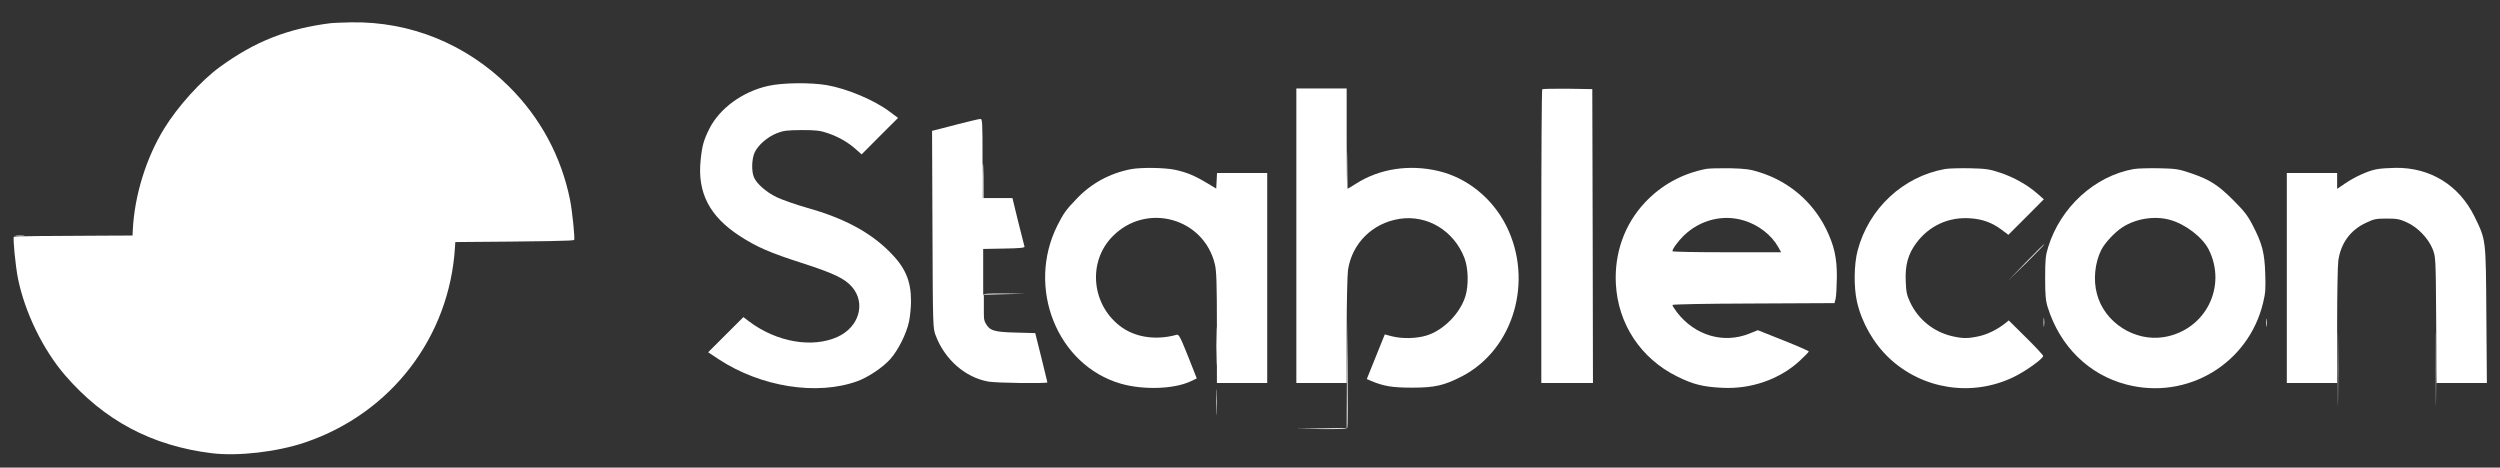 <svg xmlns="http://www.w3.org/2000/svg" width="278" height="52" viewBox="0 0 278 52" fill="none"><rect x="0" y="0" width="278" height="52" fill="#333333" stroke="none"/><path d="M85.403 9.557C82.575 10.189 80.028 12.04 78.88 14.316C78.246 15.594 78.07 16.197 77.908 17.842C77.54 21.426 78.909 24.055 82.222 26.215C84.121 27.463 85.668 28.124 89.157 29.241C92.706 30.386 93.943 30.974 94.738 31.899C96.314 33.721 95.533 36.38 93.118 37.467C90.321 38.73 86.36 38.04 83.326 35.763L82.664 35.263L80.705 37.217L78.747 39.171L79.896 39.934C84.607 43.034 90.836 44.018 95.342 42.388C96.549 41.947 98.198 40.845 99.023 39.905C99.891 38.921 100.804 37.085 101.084 35.763C101.202 35.19 101.305 34.162 101.305 33.471C101.305 31.209 100.657 29.711 98.89 27.963C96.696 25.789 93.84 24.261 89.82 23.13C88.48 22.748 86.934 22.204 86.36 21.925C85.211 21.367 84.151 20.442 83.842 19.722C83.547 19.046 83.591 17.666 83.915 16.96C84.284 16.138 85.344 15.227 86.374 14.816C87.125 14.522 87.508 14.478 89.157 14.463C90.777 14.463 91.219 14.522 92.029 14.801C93.236 15.212 94.267 15.8 95.135 16.564L95.813 17.166L97.83 15.139L99.862 13.112L98.92 12.407C97.212 11.129 94.223 9.866 91.955 9.469C90.144 9.16 87.007 9.19 85.403 9.557Z" fill="white"></path><path d="M144.154 26.215V42.593H146.951H149.749V36.82C149.749 33.662 149.823 30.592 149.896 30.034C150.338 27.067 152.606 24.805 155.639 24.334C158.716 23.864 161.691 25.657 162.854 28.712C163.281 29.843 163.325 31.709 162.957 32.928C162.368 34.852 160.527 36.718 158.643 37.305C157.494 37.658 155.919 37.687 154.77 37.393L153.99 37.188L153.798 37.658C153.695 37.907 153.239 39.024 152.797 40.14L151.987 42.153L152.502 42.373C153.887 42.946 154.814 43.107 157.038 43.107C159.556 43.107 160.571 42.872 162.574 41.844C168.317 38.862 170.569 31.224 167.492 25.098C165.946 22.028 163.134 19.766 159.953 19.017C156.728 18.253 153.415 18.753 150.809 20.412C150.308 20.736 149.852 21 149.823 21C149.778 21 149.749 18.488 149.749 15.418V9.836H146.951H144.154V26.215Z" fill="white"></path><path d="M171.497 9.924C171.438 9.983 171.394 17.357 171.394 26.318V42.593H174.265H177.137L177.107 26.259L177.063 9.91L174.324 9.866C172.822 9.851 171.556 9.88 171.497 9.924Z" fill="white"></path><path d="M106.606 13.788C105.428 14.096 104.279 14.39 104.059 14.449L103.646 14.551L103.69 25.524C103.735 36.365 103.735 36.512 104.059 37.334C105.075 39.993 107.342 41.976 109.904 42.432C110.773 42.593 116.471 42.667 116.471 42.52C116.471 42.476 116.162 41.227 115.794 39.743L115.117 37.041L112.952 36.982C110.537 36.923 110.051 36.776 109.595 35.939C109.359 35.528 109.33 35.014 109.33 31.576V27.684L111.656 27.64C113.423 27.61 113.983 27.551 113.924 27.419C113.895 27.331 113.571 26.068 113.217 24.628L112.584 22.028H110.92H109.256V17.622C109.256 13.523 109.242 13.215 109.006 13.229C108.859 13.229 107.784 13.494 106.606 13.788Z" fill="white"></path><path d="M125.763 18.811C123.407 19.267 121.33 20.398 119.711 22.116C118.533 23.336 118.268 23.718 117.59 25.054C114.101 32.002 117.561 40.625 124.644 42.667C127.161 43.386 130.563 43.269 132.403 42.402L133.081 42.079L132.109 39.611C131.225 37.423 131.093 37.158 130.828 37.232C128.649 37.834 126.44 37.555 124.82 36.453C121.389 34.088 120.859 29.167 123.731 26.273C127.485 22.469 133.876 24.232 135.098 29.402C135.275 30.137 135.319 31.562 135.319 36.453V42.593H138.117H140.914V30.915V19.237H138.117H135.334L135.289 20.104L135.245 20.971L134.214 20.354C132.86 19.531 131.888 19.134 130.607 18.87C129.473 18.635 126.837 18.606 125.763 18.811Z" fill="white"></path><path d="M189.726 18.782C187.076 19.296 184.735 20.574 182.909 22.528C180.641 24.951 179.507 28.154 179.684 31.562C179.92 36.027 182.452 39.861 186.487 41.859C188.268 42.74 189.358 43.019 191.493 43.122C194.688 43.298 197.884 42.182 200.092 40.155C200.667 39.626 201.138 39.141 201.138 39.083C201.138 39.024 199.857 38.465 198.311 37.849L195.469 36.718L194.556 37.085C191.67 38.26 188.475 37.32 186.472 34.72C186.192 34.353 185.971 33.985 185.971 33.912C185.971 33.838 189.653 33.765 194.983 33.75L203.994 33.706L204.127 33.192C204.186 32.913 204.245 31.855 204.259 30.842C204.274 28.653 203.965 27.316 203.052 25.436C201.55 22.425 198.944 20.192 195.69 19.164C194.629 18.826 194.129 18.753 192.377 18.709C191.243 18.694 190.05 18.723 189.726 18.782ZM193.937 24.525C195.542 25.01 196.985 26.127 197.736 27.463L198.06 28.051H192.023C188.695 28.051 185.971 28.007 185.971 27.933C185.971 27.684 186.605 26.817 187.238 26.2C189.064 24.437 191.611 23.806 193.937 24.525Z" fill="white"></path><path d="M216.275 18.797C211.607 19.634 207.808 23.189 206.571 27.845C206.159 29.402 206.129 31.929 206.497 33.559C207.028 35.88 208.338 38.186 210.09 39.832C213.786 43.298 219.249 44.15 223.843 41.962C225.168 41.345 227.2 39.89 227.2 39.582C227.2 39.494 226.346 38.568 225.286 37.525L223.372 35.63L222.974 35.954C222.12 36.629 221.06 37.158 220.103 37.379C218.866 37.658 218.248 37.658 217.055 37.379C215.008 36.894 213.315 35.528 212.417 33.633C212.034 32.825 211.96 32.458 211.916 31.238C211.842 29.476 212.181 28.242 213.094 27.023C214.522 25.098 216.687 24.099 219.102 24.276C220.456 24.364 221.517 24.761 222.547 25.524L223.328 26.112L225.301 24.143L227.274 22.16L226.538 21.514C225.448 20.559 223.931 19.707 222.429 19.208C221.251 18.811 220.854 18.753 219.028 18.709C217.894 18.694 216.657 18.723 216.275 18.797Z" fill="white"></path><path d="M237.272 18.797C232.928 19.575 229.144 23.027 227.76 27.463C227.465 28.433 227.421 28.859 227.421 30.915C227.421 32.795 227.48 33.442 227.701 34.147C229.056 38.495 232.265 41.668 236.447 42.755C243.206 44.532 250.038 40.449 251.658 33.662C251.923 32.59 251.952 32.076 251.893 30.401C251.82 28.095 251.555 27.081 250.494 25.04C249.935 23.953 249.537 23.453 248.33 22.249C246.622 20.545 245.709 19.972 243.648 19.267C242.263 18.797 241.984 18.753 240.084 18.709C238.95 18.694 237.684 18.723 237.272 18.797ZM241.262 24.437C242.97 24.893 244.884 26.347 245.591 27.713C247.697 31.855 245.253 36.703 240.658 37.481C237.375 38.025 234.003 35.866 233.178 32.678C232.751 31.106 232.958 29.182 233.664 27.787C234.077 26.979 235.181 25.803 236.035 25.26C237.522 24.305 239.584 23.982 241.262 24.437Z" fill="white"></path><path d="M264.247 18.826C263.32 19.002 261.847 19.663 260.757 20.413L259.889 21V20.119V19.237H257.091H254.293V30.915V42.593H257.091H259.889V36.233C259.889 32.752 259.948 29.476 260.021 28.976C260.301 27.037 261.361 25.583 263.099 24.775C263.982 24.349 264.232 24.305 265.41 24.305C266.559 24.305 266.853 24.364 267.649 24.731C268.856 25.275 270.019 26.494 270.505 27.684C270.844 28.565 270.859 28.58 270.903 35.572L270.947 42.593H273.745H276.542L276.483 35.072C276.424 26.494 276.454 26.729 275.173 24.099C273.45 20.589 270.255 18.62 266.382 18.664C265.602 18.679 264.645 18.738 264.247 18.826Z" fill="white"></path><path d="M88.465 14.204C88.642 14.234 88.907 14.234 89.054 14.204C89.187 14.161 89.04 14.131 88.716 14.146C88.392 14.146 88.274 14.175 88.465 14.204Z" fill="white"></path><path d="M149.823 20.418C149.823 23.532 149.837 24.796 149.852 23.253C149.882 21.696 149.882 19.14 149.852 17.598C149.837 16.041 149.823 17.304 149.823 20.418Z" fill="white"></path><path d="M80.382 17.142L79.881 17.701L80.44 17.201C80.941 16.716 81.059 16.599 80.941 16.599C80.912 16.599 80.661 16.849 80.382 17.142Z" fill="white"></path><path d="M109.256 22.592L109.33 27.102L109.374 22.71C109.389 20.286 109.359 18.259 109.301 18.2C109.227 18.127 109.212 20.11 109.256 22.592Z" fill="white"></path><path d="M128.001 23.606C128.133 23.635 128.369 23.635 128.516 23.606C128.649 23.562 128.531 23.532 128.251 23.532C127.971 23.532 127.853 23.562 128.001 23.606Z" fill="white"></path><path d="M266.191 23.606C266.368 23.635 266.633 23.635 266.78 23.606C266.912 23.562 266.765 23.532 266.441 23.547C266.117 23.547 265.999 23.576 266.191 23.606Z" fill="white"></path><path d="M135.231 24.296C135.186 24.399 135.186 24.854 135.216 25.28L135.26 26.073L135.289 25.163L135.319 24.237L138.161 24.193L140.988 24.164L138.146 24.12C135.864 24.09 135.289 24.134 135.231 24.296Z" fill="white"></path><path d="M259.933 25.119C259.933 25.647 259.963 25.853 259.992 25.589C260.022 25.339 260.022 24.898 259.992 24.634C259.963 24.384 259.933 24.59 259.933 25.119Z" fill="white"></path><path d="M1.811 26.25C2.032 26.279 2.385 26.279 2.621 26.25C2.842 26.22 2.65 26.191 2.209 26.191C1.767 26.191 1.576 26.22 1.811 26.25Z" fill="white"></path><path d="M119.784 26.911L119.195 27.542L119.829 26.955C120.403 26.426 120.521 26.294 120.403 26.294C120.373 26.294 120.094 26.573 119.784 26.911Z" fill="white"></path><path d="M248.256 27.058C248.86 27.719 248.993 27.836 248.993 27.719C248.993 27.689 248.683 27.381 248.301 27.028L247.594 26.367L248.256 27.058Z" fill="white"></path><path d="M230.867 27.131L230.366 27.689L230.926 27.19C231.426 26.705 231.544 26.588 231.426 26.588C231.397 26.588 231.146 26.837 230.867 27.131Z" fill="white"></path><path d="M225.286 29.158L223.298 31.215L225.36 29.202C226.479 28.086 227.377 27.16 227.347 27.146C227.303 27.116 226.376 28.027 225.286 29.158Z" fill="white"></path><path d="M98.507 32.507C98.507 32.537 98.728 32.742 98.993 32.992L99.465 33.418L99.037 32.933C98.625 32.493 98.507 32.39 98.507 32.507Z" fill="white"></path><path d="M109.33 32.801C109.286 32.904 109.271 34.608 109.301 36.576L109.33 40.175L109.374 36.473L109.404 32.772L111.73 32.713L114.042 32.669L111.715 32.639C109.948 32.625 109.374 32.654 109.33 32.801Z" fill="white"></path><path d="M259.962 41.056C259.962 44.685 259.977 46.154 259.992 44.318C260.022 42.467 260.022 39.499 259.992 37.707C259.977 35.915 259.962 37.413 259.962 41.056Z" fill="white"></path><path d="M270.859 41.056C270.859 44.685 270.873 46.154 270.888 44.318C270.918 42.467 270.918 39.499 270.888 37.707C270.873 35.915 270.859 37.413 270.859 41.056Z" fill="white"></path><path d="M135.23 38.486C135.23 40.381 135.26 41.159 135.275 40.205C135.305 39.264 135.305 37.707 135.275 36.752C135.26 35.812 135.23 36.591 135.23 38.486Z" fill="white"></path><path d="M227.244 35.842C227.244 36.282 227.274 36.473 227.304 36.238C227.333 36.018 227.333 35.666 227.304 35.431C227.274 35.21 227.244 35.401 227.244 35.842Z" fill="white"></path><path d="M251.982 35.915C251.982 36.312 252.011 36.474 252.041 36.238C252.071 36.018 252.071 35.695 252.041 35.504C252.011 35.328 251.982 35.504 251.982 35.915Z" fill="white"></path><path d="M163.192 35.989C163.192 36.356 163.222 36.503 163.252 36.312C163.281 36.136 163.281 35.842 163.252 35.651C163.222 35.475 163.192 35.621 163.192 35.989Z" fill="white"></path><path d="M149.778 41.6L149.749 47.593L146.922 47.637L144.08 47.667L146.922 47.711C149.086 47.725 149.778 47.696 149.823 47.549C149.867 47.461 149.881 44.729 149.852 41.497L149.823 35.621L149.778 41.6Z" fill="white"></path><path d="M234.857 40.616C235.137 40.895 235.387 41.13 235.431 41.13C235.475 41.13 235.284 40.895 235.004 40.616C234.724 40.337 234.474 40.102 234.43 40.102C234.386 40.102 234.577 40.337 234.857 40.616Z" fill="white"></path><path d="M244.266 40.645L243.765 41.203L244.325 40.704C244.826 40.219 244.943 40.102 244.826 40.102C244.796 40.102 244.546 40.351 244.266 40.645Z" fill="white"></path><path d="M161.146 40.719L160.719 41.203L161.205 40.777C161.646 40.366 161.749 40.249 161.632 40.249C161.602 40.249 161.396 40.469 161.146 40.719Z" fill="white"></path><path d="M112.083 41.967C112.628 41.997 113.556 41.997 114.145 41.967C114.734 41.953 114.292 41.923 113.158 41.923C112.025 41.923 111.539 41.938 112.083 41.967Z" fill="white"></path><path d="M135.23 44.729C135.23 46.021 135.26 46.536 135.275 45.86C135.305 45.184 135.305 44.127 135.275 43.51C135.26 42.893 135.23 43.436 135.23 44.729Z" fill="white"></path><path d="M44.866 25.956C44.807 26 20.025 26.191 11.309 26.206C5.993 26.22 1.605 26.264 1.546 26.323C1.414 26.455 1.723 29.584 2.003 30.994C2.768 34.74 4.785 38.883 7.215 41.703C11.573 46.756 16.874 49.576 23.559 50.399C26.489 50.751 30.819 50.252 33.94 49.194C43.496 45.948 49.99 37.487 50.594 27.484L50.697 25.868L47.796 25.897C46.191 25.912 44.88 25.941 44.866 25.956Z" fill="white"></path><path d="M36.811 2.572C31.967 3.174 28.33 4.614 24.428 7.463C22.367 8.962 19.775 11.826 18.259 14.294C16.256 17.54 14.96 21.727 14.769 25.546L14.68 27.279L19.672 27.22C30.48 27.088 38.402 27 49.548 26.927C61.269 26.838 63.713 26.794 63.846 26.677C63.949 26.559 63.64 23.475 63.389 22.226C62.417 17.408 60.091 13.089 56.601 9.623C51.845 4.893 45.617 2.366 39.035 2.484C38.019 2.513 37.018 2.542 36.811 2.572Z" fill="white"></path></svg>